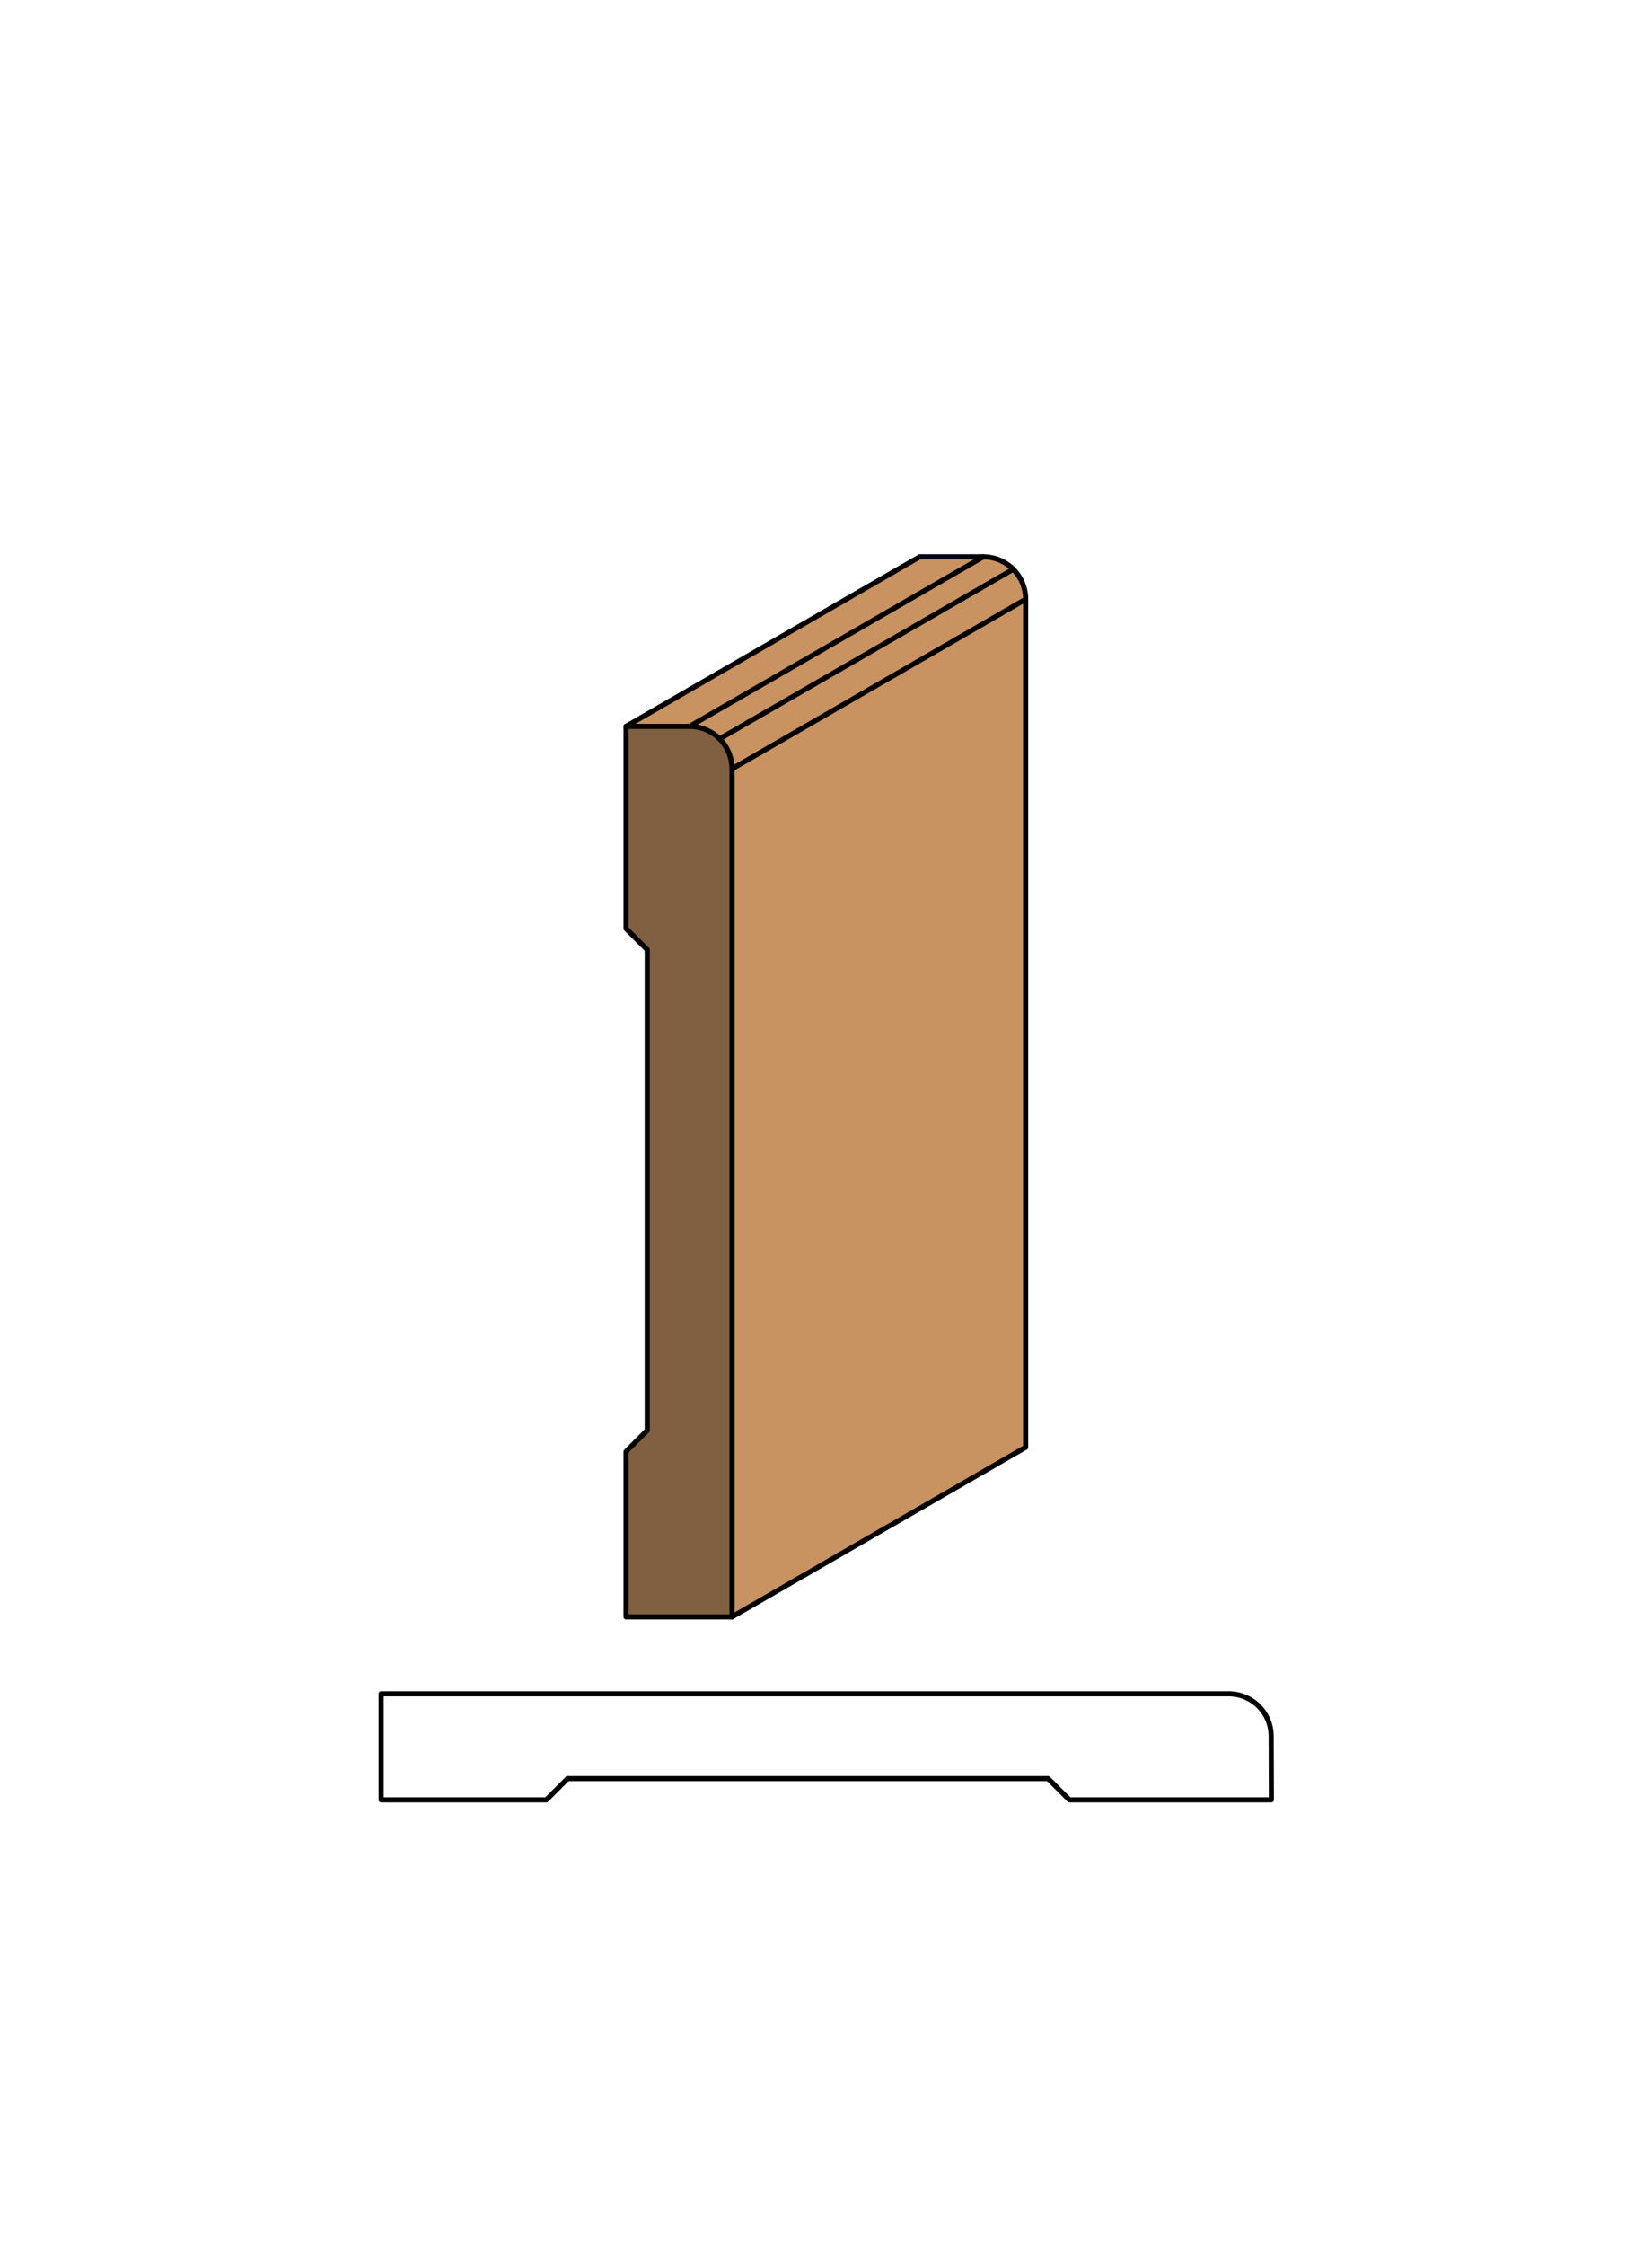 <svg xmlns="http://www.w3.org/2000/svg" viewBox="0 0 161.97 220"><defs><style>.cls-1{fill:#fff;}.cls-2{fill:#c89361;}.cls-3{fill:#806040;}.cls-4{fill:none;stroke:#000;stroke-linecap:round;stroke-linejoin:round;stroke-width:0.5px;}</style></defs><title>Base-SM-2</title><g id="white_box" data-name="white box"><rect class="cls-1" width="161.97" height="220"/></g><g id="Layer_1" data-name="Layer 1"><polygon class="cls-2" points="100.56 141.84 71.77 158.46 71.77 75.35 100.56 58.73 100.56 141.84"/><polygon class="cls-2" points="67.61 71.19 61.38 71.19 90.17 54.57 96.4 54.57 67.61 71.19"/><path class="cls-2" d="M70.55,72.41a4.16,4.16,0,0,0-2.94-1.22L96.4,54.57a4.16,4.16,0,0,1,2.94,1.22Z"/><path class="cls-2" d="M71.77,75.35a4.16,4.16,0,0,0-1.22-2.94L99.34,55.79a4.16,4.16,0,0,1,1.22,2.94Z"/><path class="cls-3" d="M71.77,158.46H61.38v-16.2l2.08-2.08V93.08L61.38,91V71.19h6.23a4.16,4.16,0,0,1,4.16,4.16Z"/><path class="cls-4" d="M67.61,71.19a4.16,4.16,0,0,1,4.16,4.16v83.11H61.38v-16.2l2.08-2.08V93.08L61.38,91V71.19Z"/><path class="cls-4" d="M61.38,71.19,90.17,54.57H96.4a4.16,4.16,0,0,1,4.16,4.16v83.11L71.77,158.46"/><line class="cls-4" x1="67.61" y1="71.19" x2="96.4" y2="54.57"/><line class="cls-4" x1="71.77" y1="75.35" x2="100.56" y2="58.73"/><line class="cls-4" x1="70.55" y1="72.41" x2="99.34" y2="55.79"/><path class="cls-4" d="M124.63,170.16a4.16,4.16,0,0,0-4.16-4.16H37.37v10.39h16.2l2.08-2.08h47.11l2.08,2.08h19.81Z"/></g></svg>